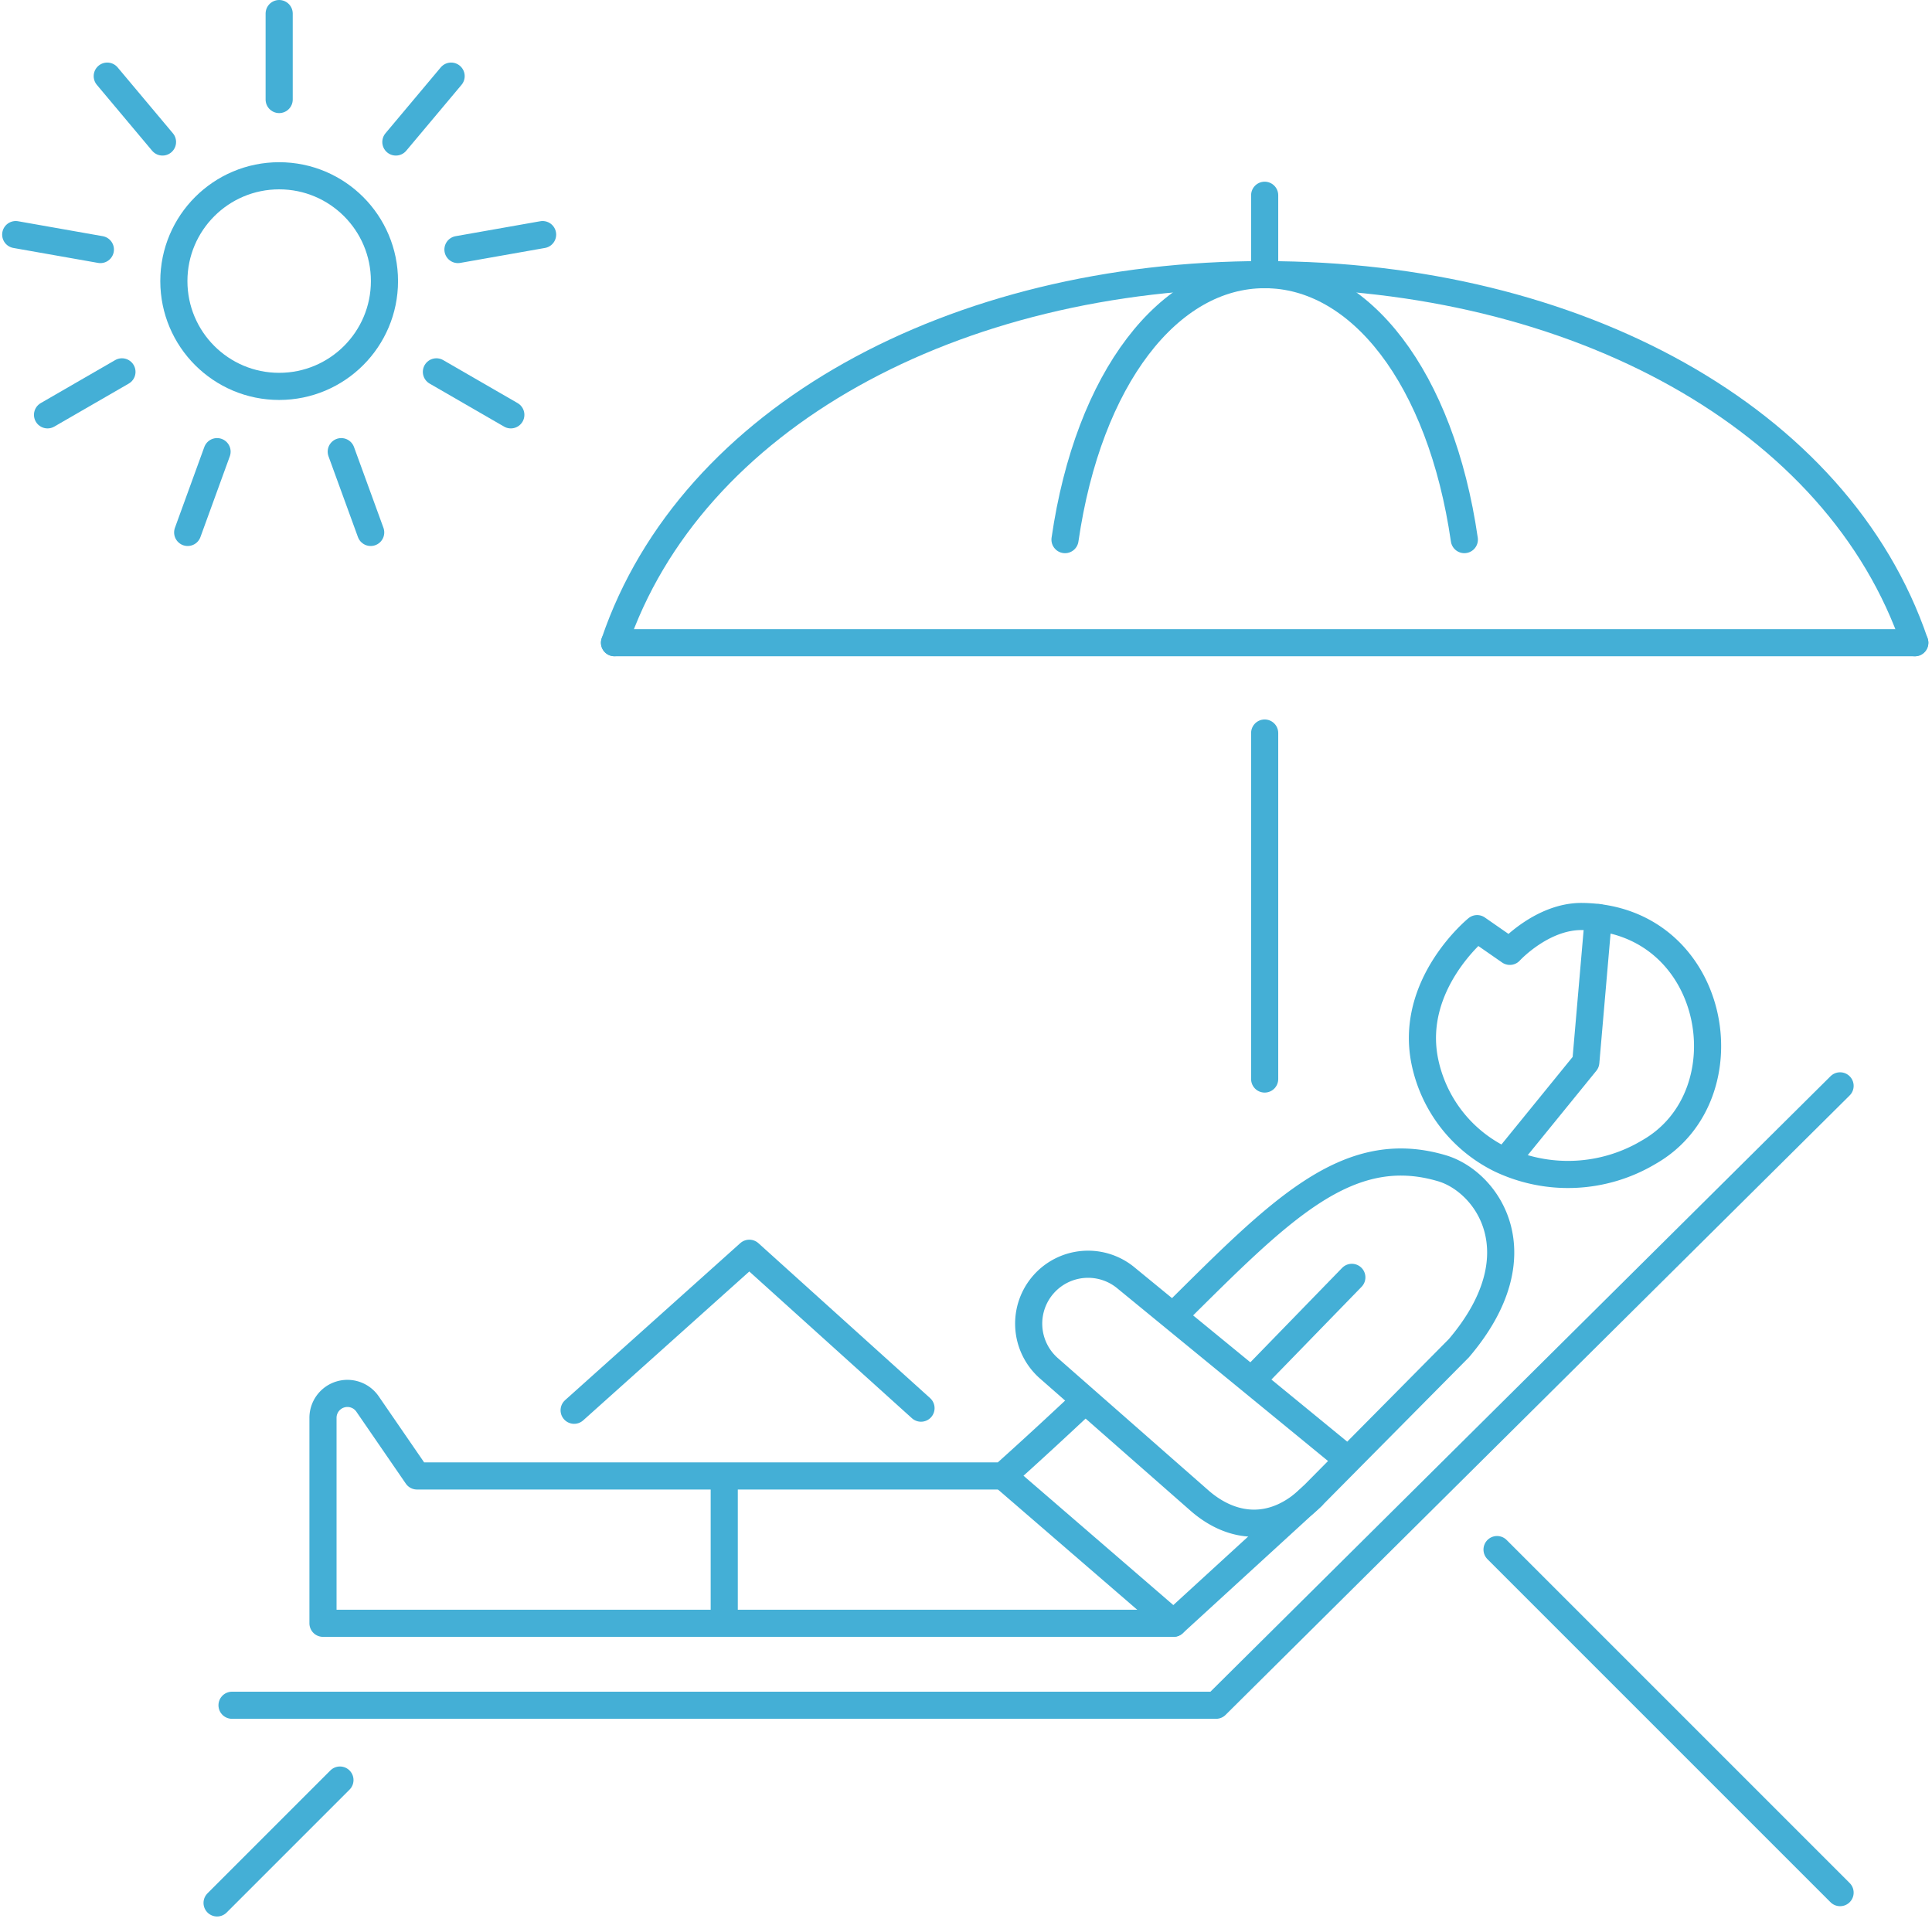 <svg xmlns="http://www.w3.org/2000/svg" width="142.427" height="141.694" viewBox="0 0 142.427 141.694">
  <g id="Group_382" data-name="Group 382" transform="translate(-562.531 493.97)">
    <g id="Group_377" data-name="Group 377" transform="translate(563.69 -492.97)">
      <circle id="Ellipse_502" data-name="Ellipse 502" cx="7.763" cy="7.763" r="7.763" transform="translate(11.658 11.958)" fill="none" stroke="#44afd6" stroke-linecap="round" stroke-linejoin="round" stroke-miterlimit="10" stroke-width="2"/>
      <line id="Line_101" data-name="Line 101" y2="6.337" transform="translate(19.421)" fill="none" stroke="#44afd6" stroke-linecap="round" stroke-linejoin="round" stroke-miterlimit="10" stroke-width="2"/>
      <line id="Line_102" data-name="Line 102" x2="4.074" y2="4.856" transform="translate(6.747 4.612)" fill="none" stroke="#44afd6" stroke-linecap="round" stroke-linejoin="round" stroke-miterlimit="10" stroke-width="2"/>
      <line id="Line_103" data-name="Line 103" x2="6.241" y2="1.102" transform="translate(0 16.294)" fill="none" stroke="#44afd6" stroke-linecap="round" stroke-linejoin="round" stroke-miterlimit="10" stroke-width="2"/>
      <line id="Line_104" data-name="Line 104" y1="3.169" x2="5.486" transform="translate(2.345 26.412)" fill="none" stroke="#44afd6" stroke-linecap="round" stroke-linejoin="round" stroke-miterlimit="10" stroke-width="2"/>
      <line id="Line_105" data-name="Line 105" y1="5.955" x2="2.166" transform="translate(12.677 32.295)" fill="none" stroke="#44afd6" stroke-linecap="round" stroke-linejoin="round" stroke-miterlimit="10" stroke-width="2"/>
      <line id="Line_106" data-name="Line 106" x1="2.17" y1="5.955" transform="translate(23.998 32.295)" fill="none" stroke="#44afd6" stroke-linecap="round" stroke-linejoin="round" stroke-miterlimit="10" stroke-width="2"/>
      <line id="Line_107" data-name="Line 107" x1="5.486" y1="3.169" transform="translate(31.013 26.412)" fill="none" stroke="#44afd6" stroke-linecap="round" stroke-linejoin="round" stroke-miterlimit="10" stroke-width="2"/>
      <line id="Line_108" data-name="Line 108" x1="6.241" y2="1.102" transform="translate(32.601 16.294)" fill="none" stroke="#44afd6" stroke-linecap="round" stroke-linejoin="round" stroke-miterlimit="10" stroke-width="2"/>
      <line id="Line_109" data-name="Line 109" x1="4.074" y2="4.856" transform="translate(28.024 4.612)" fill="none" stroke="#44afd6" stroke-linecap="round" stroke-linejoin="round" stroke-miterlimit="10" stroke-width="2"/>
    </g>
    <g id="Group_378" data-name="Group 378" transform="translate(578.534 -413.923)">
      <path id="Path_939" data-name="Path 939" d="M609.99-217.789h72.541l46.005-45.661" transform="translate(-608.888 263.45)" fill="none" stroke="#44afd6" stroke-linecap="round" stroke-linejoin="round" stroke-miterlimit="10" stroke-width="2"/>
      <line id="Line_110" data-name="Line 110" x1="9.058" y2="9.058" transform="translate(0 51.175)" fill="none" stroke="#44afd6" stroke-linecap="round" stroke-linejoin="round" stroke-miterlimit="10" stroke-width="2"/>
      <line id="Line_111" data-name="Line 111" x2="25.289" y2="25.289" transform="translate(94.359 34.185)" fill="none" stroke="#44afd6" stroke-linecap="round" stroke-linejoin="round" stroke-miterlimit="10" stroke-width="2"/>
    </g>
    <g id="Group_379" data-name="Group 379" transform="translate(607.832 -479.576)">
      <line id="Line_112" data-name="Line 112" x2="95.857" transform="translate(0 32.987)" fill="none" stroke="#44afd6" stroke-linecap="round" stroke-linejoin="round" stroke-miterlimit="10" stroke-width="2"/>
      <path id="Path_940" data-name="Path 940" d="M739.791-437.09c-22.941,0-42.3,10.57-47.93,27.132" transform="translate(-691.86 442.941)" fill="none" stroke="#44afd6" stroke-linecap="round" stroke-linejoin="round" stroke-miterlimit="10" stroke-width="2"/>
      <path id="Path_941" data-name="Path 941" d="M878.95-409.948c-5.634-16.566-24.99-27.132-47.93-27.132" transform="translate(-783.093 442.935)" fill="none" stroke="#44afd6" stroke-linecap="round" stroke-linejoin="round" stroke-miterlimit="10" stroke-width="2"/>
      <path id="Path_942" data-name="Path 942" d="M803.01-437.09c-7.047,0-12.991,7.608-14.72,19.535" transform="translate(-755.079 442.941)" fill="none" stroke="#44afd6" stroke-linecap="round" stroke-linejoin="round" stroke-miterlimit="10" stroke-width="2"/>
      <path id="Path_943" data-name="Path 943" d="M845.75-417.556c-1.729-11.927-7.673-19.535-14.72-19.535" transform="translate(-783.1 442.941)" fill="none" stroke="#44afd6" stroke-linecap="round" stroke-linejoin="round" stroke-miterlimit="10" stroke-width="2"/>
      <line id="Line_113" data-name="Line 113" y2="25.506" transform="translate(47.93 39.644)" fill="none" stroke="#44afd6" stroke-linecap="round" stroke-linejoin="round" stroke-miterlimit="10" stroke-width="2"/>
      <line id="Line_114" data-name="Line 114" y2="5.142" transform="translate(47.93 0)" fill="none" stroke="#44afd6" stroke-linecap="round" stroke-linejoin="round" stroke-miterlimit="10" stroke-width="2"/>
    </g>
    <g id="Group_381" data-name="Group 381" transform="translate(586.348 -426.408)">
      <path id="Path_944" data-name="Path 944" d="M685.514-196.974c-1.812,1.7-3.771,3.516-5.91,5.431h-43.2l-3.644-5.3a1.8,1.8,0,0,0-3.286,1.019v15.143h62.7l10.218-9.357" transform="translate(-629.48 232.785)" fill="none" stroke="#44afd6" stroke-linecap="round" stroke-linejoin="round" stroke-miterlimit="10" stroke-width="2"/>
      <path id="Path_945" data-name="Path 945" d="M803.716-225.465l-12.571-10.3-3.437-2.817a4.38,4.38,0,0,0-6.082.434h0A4.381,4.381,0,0,0,782-231.94l11.09,9.74c2.414,2.122,5.528,2.462,8.321-.3l10.814-10.918c5.91-6.94,2.094-12.271-1.236-13.263-7.009-2.087-11.992,3.127-19.841,10.911" transform="translate(-728.495 265.244)" fill="none" stroke="#44afd6" stroke-linecap="round" stroke-linejoin="round" stroke-miterlimit="10" stroke-width="2"/>
      <line id="Line_115" data-name="Line 115" x1="7.181" y2="7.387" transform="translate(68.66 26.602)" fill="none" stroke="#44afd6" stroke-linecap="round" stroke-linejoin="round" stroke-miterlimit="10" stroke-width="2"/>
      <path id="Path_946" data-name="Path 946" d="M708.792-216.2,696.135-227.62,683.22-216.045" transform="translate(-664.712 252.445)" fill="none" stroke="#44afd6" stroke-linecap="round" stroke-linejoin="round" stroke-miterlimit="10" stroke-width="2"/>
      <line id="Line_116" data-name="Line 116" y2="10.322" transform="translate(29.574 41.776)" fill="none" stroke="#44afd6" stroke-linecap="round" stroke-linejoin="round" stroke-miterlimit="10" stroke-width="2"/>
      <line id="Line_117" data-name="Line 117" x2="12.578" y2="10.859" transform="translate(50.121 41.239)" fill="none" stroke="#44afd6" stroke-linecap="round" stroke-linejoin="round" stroke-miterlimit="10" stroke-width="2"/>
      <g id="Group_380" data-name="Group 380" transform="translate(81.046 0)">
        <path id="Path_947" data-name="Path 947" d="M876.574-299.7c-2.945-.034-5.328,2.569-5.328,2.569l-2.411-1.674s-5.028,4.091-3.854,9.8a10.352,10.352,0,0,0,5.552,7.188,11.606,11.606,0,0,0,10.966-.517C888.88-286.534,886.538-299.577,876.574-299.7Z" transform="translate(-864.804 299.701)" fill="none" stroke="#44afd6" stroke-linecap="round" stroke-linejoin="round" stroke-miterlimit="10" stroke-width="2"/>
        <path id="Path_948" data-name="Path 948" d="M889.463-299.47l-.923,10.663-5.9,7.257" transform="translate(-876.497 299.55)" fill="none" stroke="#44afd6" stroke-linecap="round" stroke-linejoin="round" stroke-miterlimit="10" stroke-width="2"/>
      </g>
    </g>
  </g>
</svg>
